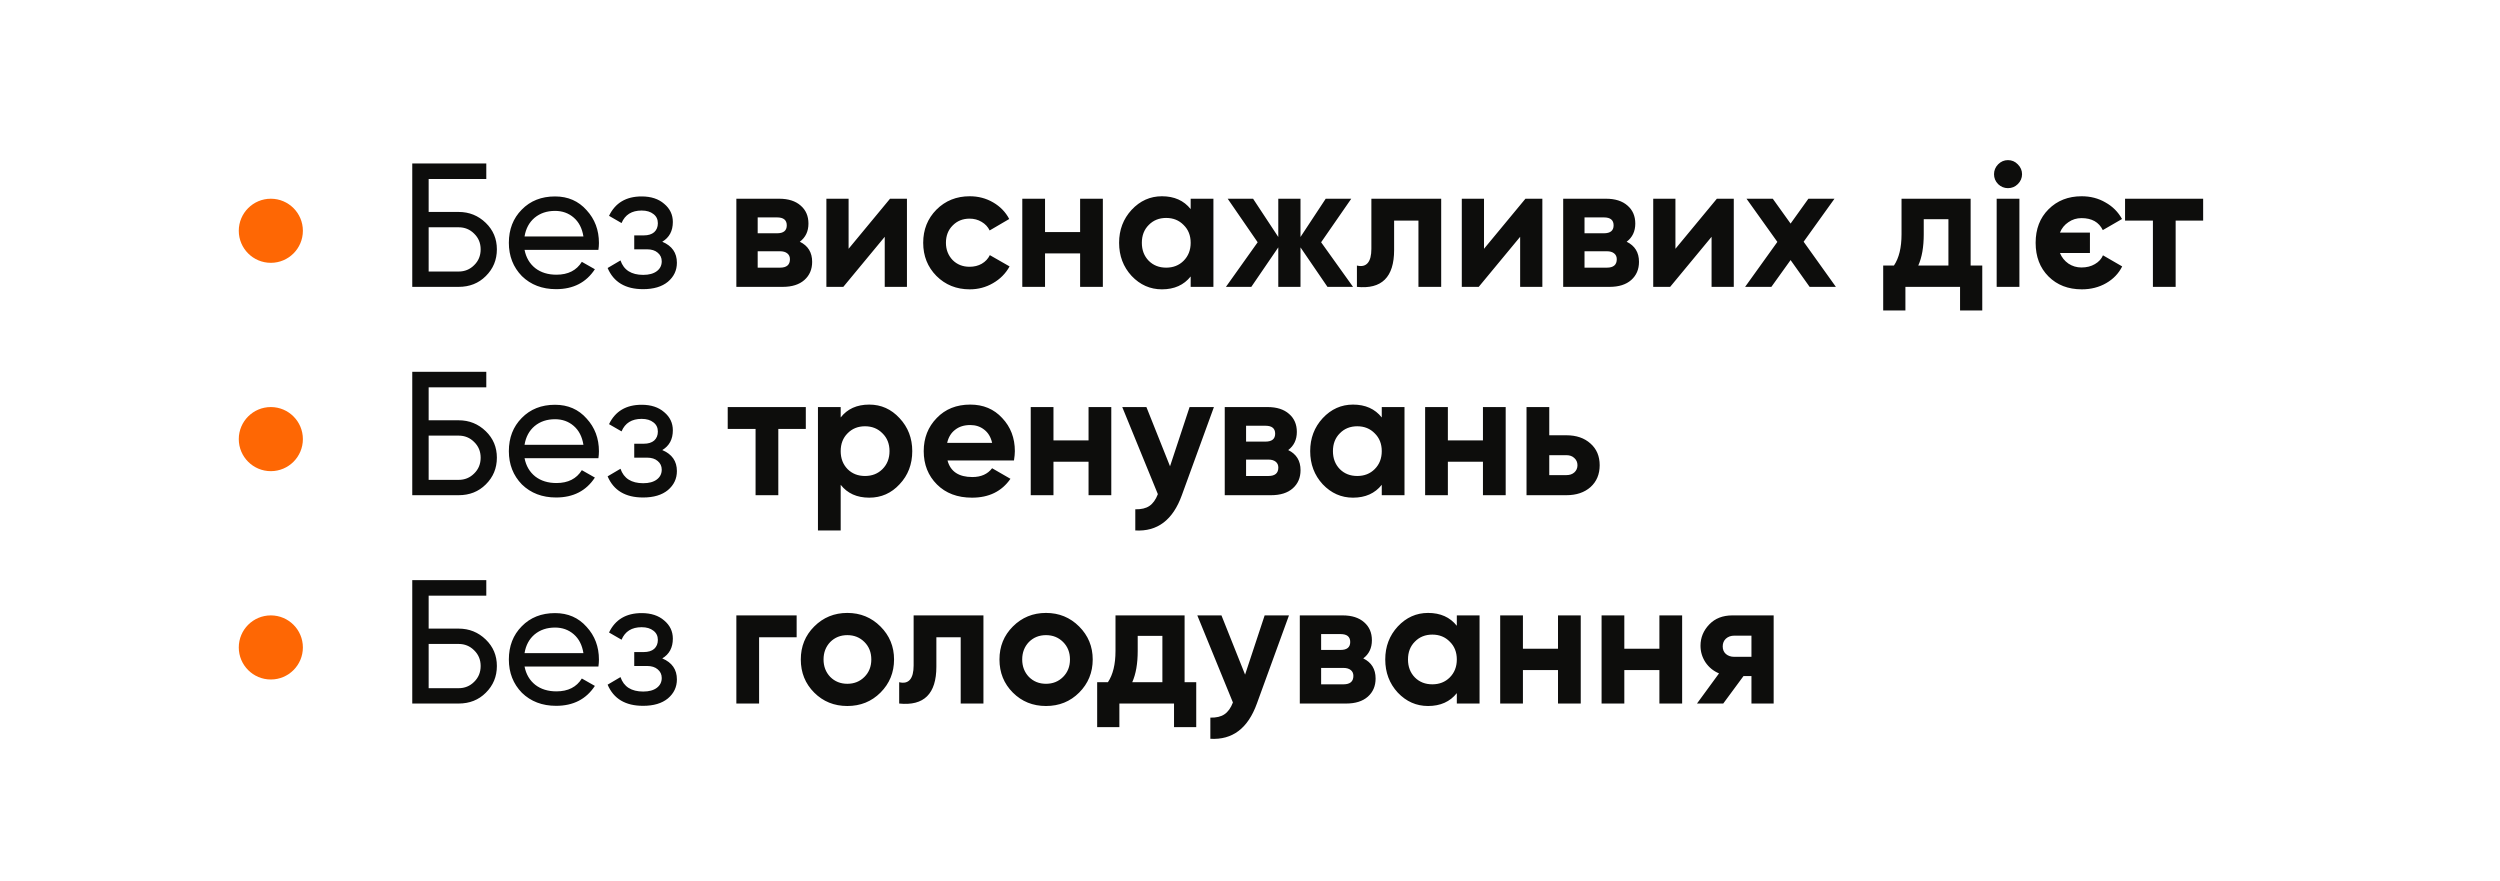 <?xml version="1.0" encoding="UTF-8"?> <svg xmlns="http://www.w3.org/2000/svg" width="312" height="110" viewBox="0 0 312 110" fill="none"><g opacity="0.9" filter="url(#filter0_d_1107_101)"><rect x="4.8" y="4.801" width="302" height="100" rx="6" fill="white"></rect></g><circle cx="33.8" cy="28.801" r="4" fill="#FE6704"></circle><circle cx="33.8" cy="54.801" r="4" fill="#FE6704"></circle><circle cx="33.8" cy="80.801" r="4" fill="#FE6704"></circle><path d="M53.496 26.451H57.236C58.556 26.451 59.685 26.905 60.624 27.815C61.548 28.709 62.01 29.809 62.01 31.115C62.01 32.435 61.548 33.549 60.624 34.459C59.729 35.353 58.6 35.801 57.236 35.801H51.45V20.401H60.69V22.337H53.496V26.451ZM53.496 33.887H57.236C57.998 33.887 58.644 33.623 59.172 33.095C59.715 32.567 59.986 31.907 59.986 31.115C59.986 30.337 59.715 29.685 59.172 29.157C58.644 28.629 57.998 28.365 57.236 28.365H53.496V33.887ZM74.681 31.181H65.463C65.654 32.149 66.101 32.911 66.805 33.469C67.509 34.011 68.389 34.283 69.445 34.283C70.897 34.283 71.953 33.747 72.613 32.677L74.241 33.601C73.156 35.258 71.542 36.087 69.401 36.087C67.67 36.087 66.248 35.544 65.133 34.459C64.048 33.344 63.505 31.958 63.505 30.301C63.505 28.629 64.04 27.25 65.111 26.165C66.182 25.065 67.568 24.515 69.269 24.515C70.882 24.515 72.195 25.087 73.207 26.231C74.234 27.345 74.747 28.709 74.747 30.323C74.747 30.601 74.725 30.887 74.681 31.181ZM69.269 26.319C68.257 26.319 67.406 26.605 66.717 27.177C66.042 27.749 65.624 28.526 65.463 29.509H72.811C72.65 28.497 72.246 27.712 71.601 27.155C70.956 26.597 70.178 26.319 69.269 26.319ZM82.651 30.169C83.868 30.682 84.477 31.555 84.477 32.787C84.477 33.74 84.103 34.532 83.355 35.163C82.607 35.779 81.573 36.087 80.253 36.087C78.053 36.087 76.579 35.207 75.831 33.447L77.437 32.501C77.847 33.703 78.793 34.305 80.275 34.305C80.993 34.305 81.558 34.151 81.969 33.843C82.379 33.535 82.585 33.124 82.585 32.611C82.585 32.171 82.416 31.811 82.079 31.533C81.756 31.254 81.316 31.115 80.759 31.115H79.153V29.377H80.341C80.898 29.377 81.331 29.245 81.639 28.981C81.947 28.702 82.101 28.328 82.101 27.859C82.101 27.375 81.918 26.993 81.551 26.715C81.184 26.421 80.693 26.275 80.077 26.275C78.845 26.275 78.009 26.795 77.569 27.837L76.007 26.935C76.784 25.321 78.141 24.515 80.077 24.515C81.25 24.515 82.189 24.823 82.893 25.439C83.612 26.04 83.971 26.795 83.971 27.705C83.971 28.819 83.531 29.641 82.651 30.169ZM99.817 30.169C100.843 30.667 101.357 31.503 101.357 32.677C101.357 33.615 101.034 34.371 100.389 34.943C99.743 35.515 98.841 35.801 97.683 35.801H91.897V24.801H97.243C98.387 24.801 99.281 25.087 99.927 25.659C100.572 26.216 100.895 26.964 100.895 27.903C100.895 28.871 100.535 29.626 99.817 30.169ZM96.979 27.133H94.559V29.113H96.979C97.785 29.113 98.189 28.783 98.189 28.123C98.189 27.463 97.785 27.133 96.979 27.133ZM94.559 33.403H97.353C98.174 33.403 98.585 33.051 98.585 32.347C98.585 32.039 98.475 31.797 98.255 31.621C98.035 31.445 97.734 31.357 97.353 31.357H94.559V33.403ZM105.905 31.049L111.075 24.801H113.187V35.801H110.415V29.553L105.245 35.801H103.133V24.801H105.905V31.049ZM121.023 36.109C119.366 36.109 117.98 35.551 116.865 34.437C115.765 33.322 115.215 31.943 115.215 30.301C115.215 28.658 115.765 27.279 116.865 26.165C117.98 25.05 119.366 24.493 121.023 24.493C122.094 24.493 123.069 24.749 123.949 25.263C124.829 25.776 125.497 26.465 125.951 27.331L123.509 28.761C123.289 28.306 122.952 27.947 122.497 27.683C122.057 27.419 121.559 27.287 121.001 27.287C120.151 27.287 119.447 27.573 118.889 28.145C118.332 28.702 118.053 29.421 118.053 30.301C118.053 31.151 118.332 31.87 118.889 32.457C119.447 33.014 120.151 33.293 121.001 33.293C121.573 33.293 122.079 33.168 122.519 32.919C122.974 32.655 123.311 32.295 123.531 31.841L125.995 33.249C125.511 34.129 124.822 34.825 123.927 35.339C123.047 35.852 122.079 36.109 121.023 36.109ZM134.798 28.959V24.801H137.636V35.801H134.798V31.621H130.42V35.801H127.582V24.801H130.42V28.959H134.798ZM148.596 26.099V24.801H151.434V35.801H148.596V34.503C147.746 35.573 146.55 36.109 145.01 36.109C143.544 36.109 142.282 35.551 141.226 34.437C140.185 33.307 139.664 31.929 139.664 30.301C139.664 28.687 140.185 27.316 141.226 26.187C142.282 25.057 143.544 24.493 145.01 24.493C146.55 24.493 147.746 25.028 148.596 26.099ZM143.36 32.545C143.932 33.117 144.658 33.403 145.538 33.403C146.418 33.403 147.144 33.117 147.716 32.545C148.303 31.958 148.596 31.21 148.596 30.301C148.596 29.391 148.303 28.651 147.716 28.079C147.144 27.492 146.418 27.199 145.538 27.199C144.658 27.199 143.932 27.492 143.36 28.079C142.788 28.651 142.502 29.391 142.502 30.301C142.502 31.21 142.788 31.958 143.36 32.545ZM164.876 30.235L168.858 35.801H165.668L162.302 30.873V35.801H159.53V30.873L156.164 35.801H152.996L156.956 30.235L153.216 24.801H156.384L159.53 29.575V24.801H162.302V29.575L165.448 24.801H168.638L164.876 30.235ZM171.148 24.801H179.86V35.801H177.022V27.529H173.986V31.203C173.986 34.591 172.439 36.123 169.344 35.801V33.139C169.931 33.285 170.378 33.183 170.686 32.831C170.994 32.479 171.148 31.885 171.148 31.049V24.801ZM185.204 31.049L190.374 24.801H192.486V35.801H189.714V29.553L184.544 35.801H182.432V24.801H185.204V31.049ZM203.006 30.169C204.033 30.667 204.546 31.503 204.546 32.677C204.546 33.615 204.223 34.371 203.578 34.943C202.933 35.515 202.031 35.801 200.872 35.801H195.086V24.801H200.432C201.576 24.801 202.471 25.087 203.116 25.659C203.761 26.216 204.084 26.964 204.084 27.903C204.084 28.871 203.725 29.626 203.006 30.169ZM200.168 27.133H197.748V29.113H200.168C200.975 29.113 201.378 28.783 201.378 28.123C201.378 27.463 200.975 27.133 200.168 27.133ZM197.748 33.403H200.542C201.363 33.403 201.774 33.051 201.774 32.347C201.774 32.039 201.664 31.797 201.444 31.621C201.224 31.445 200.923 31.357 200.542 31.357H197.748V33.403ZM209.094 31.049L214.264 24.801H216.376V35.801H213.604V29.553L208.434 35.801H206.322V24.801H209.094V31.049ZM225.093 30.169L229.119 35.801H225.841L223.465 32.457L221.067 35.801H217.789L221.815 30.191L217.965 24.801H221.243L223.465 27.903L225.687 24.801H228.943L225.093 30.169ZM245.935 24.801V33.139H247.387V38.749H244.615V35.801H237.795V38.749H235.023V33.139H236.365C236.996 32.2 237.311 30.902 237.311 29.245V24.801H245.935ZM239.401 33.139H243.163V27.353H240.083V29.245C240.083 30.829 239.856 32.127 239.401 33.139ZM250.592 23.481C250.122 23.481 249.712 23.312 249.36 22.975C249.022 22.623 248.854 22.212 248.854 21.743C248.854 21.273 249.022 20.863 249.36 20.511C249.712 20.159 250.122 19.983 250.592 19.983C251.076 19.983 251.486 20.159 251.824 20.511C252.176 20.863 252.352 21.273 252.352 21.743C252.352 22.212 252.176 22.623 251.824 22.975C251.486 23.312 251.076 23.481 250.592 23.481ZM252.022 35.801H249.184V24.801H252.022V35.801ZM262.451 31.863L264.849 33.249C264.409 34.129 263.742 34.825 262.847 35.339C261.953 35.852 260.941 36.109 259.811 36.109C258.11 36.109 256.724 35.573 255.653 34.503C254.583 33.432 254.047 32.031 254.047 30.301C254.047 28.585 254.583 27.191 255.653 26.121C256.739 25.035 258.117 24.493 259.789 24.493C260.889 24.493 261.879 24.749 262.759 25.263C263.654 25.761 264.343 26.451 264.827 27.331L262.429 28.717C261.945 27.719 261.058 27.221 259.767 27.221C259.166 27.221 258.623 27.389 258.139 27.727C257.655 28.049 257.303 28.482 257.083 29.025H260.823V31.577H257.083C257.303 32.119 257.655 32.559 258.139 32.897C258.623 33.219 259.166 33.381 259.767 33.381C260.413 33.381 260.97 33.241 261.439 32.963C261.923 32.684 262.261 32.317 262.451 31.863ZM265.207 24.801H274.953V27.529H271.521V35.801H268.683V27.529H265.207V24.801Z" fill="#0D0D0C"></path><path d="M53.496 52.451H57.236C58.556 52.451 59.685 52.905 60.624 53.815C61.548 54.709 62.01 55.809 62.01 57.115C62.01 58.435 61.548 59.549 60.624 60.459C59.729 61.353 58.6 61.801 57.236 61.801H51.45V46.401H60.69V48.337H53.496V52.451ZM53.496 59.887H57.236C57.998 59.887 58.644 59.623 59.172 59.095C59.715 58.567 59.986 57.907 59.986 57.115C59.986 56.337 59.715 55.685 59.172 55.157C58.644 54.629 57.998 54.365 57.236 54.365H53.496V59.887ZM74.681 57.181H65.463C65.654 58.149 66.101 58.911 66.805 59.469C67.509 60.011 68.389 60.283 69.445 60.283C70.897 60.283 71.953 59.747 72.613 58.677L74.241 59.601C73.156 61.258 71.542 62.087 69.401 62.087C67.67 62.087 66.248 61.544 65.133 60.459C64.048 59.344 63.505 57.958 63.505 56.301C63.505 54.629 64.04 53.25 65.111 52.165C66.182 51.065 67.568 50.515 69.269 50.515C70.882 50.515 72.195 51.087 73.207 52.231C74.234 53.345 74.747 54.709 74.747 56.323C74.747 56.601 74.725 56.887 74.681 57.181ZM69.269 52.319C68.257 52.319 67.406 52.605 66.717 53.177C66.042 53.749 65.624 54.526 65.463 55.509H72.811C72.65 54.497 72.246 53.712 71.601 53.155C70.956 52.597 70.178 52.319 69.269 52.319ZM82.651 56.169C83.868 56.682 84.477 57.555 84.477 58.787C84.477 59.74 84.103 60.532 83.355 61.163C82.607 61.779 81.573 62.087 80.253 62.087C78.053 62.087 76.579 61.207 75.831 59.447L77.437 58.501C77.847 59.703 78.793 60.305 80.275 60.305C80.993 60.305 81.558 60.151 81.969 59.843C82.379 59.535 82.585 59.124 82.585 58.611C82.585 58.171 82.416 57.811 82.079 57.533C81.756 57.254 81.316 57.115 80.759 57.115H79.153V55.377H80.341C80.898 55.377 81.331 55.245 81.639 54.981C81.947 54.702 82.101 54.328 82.101 53.859C82.101 53.375 81.918 52.993 81.551 52.715C81.184 52.421 80.693 52.275 80.077 52.275C78.845 52.275 78.009 52.795 77.569 53.837L76.007 52.935C76.784 51.321 78.141 50.515 80.077 50.515C81.25 50.515 82.189 50.823 82.893 51.439C83.612 52.04 83.971 52.795 83.971 53.705C83.971 54.819 83.531 55.641 82.651 56.169ZM90.819 50.801H100.565V53.529H97.133V61.801H94.295V53.529H90.819V50.801ZM108.482 50.493C109.964 50.493 111.225 51.057 112.266 52.187C113.322 53.316 113.85 54.687 113.85 56.301C113.85 57.943 113.322 59.322 112.266 60.437C111.24 61.551 109.978 62.109 108.482 62.109C106.942 62.109 105.754 61.573 104.918 60.503V66.201H102.08V50.801H104.918V52.099C105.754 51.028 106.942 50.493 108.482 50.493ZM105.776 58.545C106.348 59.117 107.074 59.403 107.954 59.403C108.834 59.403 109.56 59.117 110.132 58.545C110.719 57.958 111.012 57.21 111.012 56.301C111.012 55.391 110.719 54.651 110.132 54.079C109.56 53.492 108.834 53.199 107.954 53.199C107.074 53.199 106.348 53.492 105.776 54.079C105.204 54.651 104.918 55.391 104.918 56.301C104.918 57.21 105.204 57.958 105.776 58.545ZM126.544 57.467H118.25C118.616 58.845 119.65 59.535 121.352 59.535C122.437 59.535 123.258 59.168 123.816 58.435L126.104 59.755C125.018 61.324 123.42 62.109 121.308 62.109C119.489 62.109 118.03 61.559 116.93 60.459C115.83 59.359 115.28 57.973 115.28 56.301C115.28 54.658 115.822 53.279 116.908 52.165C117.978 51.05 119.372 50.493 121.088 50.493C122.716 50.493 124.043 51.05 125.07 52.165C126.126 53.279 126.654 54.658 126.654 56.301C126.654 56.609 126.617 56.997 126.544 57.467ZM118.206 55.267H123.816C123.654 54.548 123.324 53.998 122.826 53.617C122.342 53.235 121.762 53.045 121.088 53.045C120.325 53.045 119.694 53.243 119.196 53.639C118.697 54.02 118.367 54.563 118.206 55.267ZM135.851 54.959V50.801H138.689V61.801H135.851V57.621H131.473V61.801H128.635V50.801H131.473V54.959H135.851ZM146.019 58.193L148.461 50.801H151.497L147.493 61.801C146.379 64.895 144.443 66.362 141.685 66.201V63.561C142.433 63.575 143.02 63.436 143.445 63.143C143.885 62.849 144.237 62.358 144.501 61.669L140.057 50.801H143.071L146.019 58.193ZM160.768 56.169C161.794 56.667 162.308 57.503 162.308 58.677C162.308 59.615 161.985 60.371 161.34 60.943C160.694 61.515 159.792 61.801 158.634 61.801H152.848V50.801H158.194C159.338 50.801 160.232 51.087 160.878 51.659C161.523 52.216 161.846 52.964 161.846 53.903C161.846 54.871 161.486 55.626 160.768 56.169ZM157.93 53.133H155.51V55.113H157.93C158.736 55.113 159.14 54.783 159.14 54.123C159.14 53.463 158.736 53.133 157.93 53.133ZM155.51 59.403H158.304C159.125 59.403 159.536 59.051 159.536 58.347C159.536 58.039 159.426 57.797 159.206 57.621C158.986 57.445 158.685 57.357 158.304 57.357H155.51V59.403ZM172.444 52.099V50.801H175.282V61.801H172.444V60.503C171.593 61.573 170.398 62.109 168.858 62.109C167.391 62.109 166.13 61.551 165.074 60.437C164.033 59.307 163.512 57.929 163.512 56.301C163.512 54.687 164.033 53.316 165.074 52.187C166.13 51.057 167.391 50.493 168.858 50.493C170.398 50.493 171.593 51.028 172.444 52.099ZM167.208 58.545C167.78 59.117 168.506 59.403 169.386 59.403C170.266 59.403 170.992 59.117 171.564 58.545C172.151 57.958 172.444 57.21 172.444 56.301C172.444 55.391 172.151 54.651 171.564 54.079C170.992 53.492 170.266 53.199 169.386 53.199C168.506 53.199 167.78 53.492 167.208 54.079C166.636 54.651 166.35 55.391 166.35 56.301C166.35 57.21 166.636 57.958 167.208 58.545ZM185.072 54.959V50.801H187.91V61.801H185.072V57.621H180.694V61.801H177.856V50.801H180.694V54.959H185.072ZM193.348 54.321H195.482C196.729 54.321 197.733 54.665 198.496 55.355C199.259 56.029 199.64 56.931 199.64 58.061C199.64 59.19 199.259 60.099 198.496 60.789C197.733 61.463 196.729 61.801 195.482 61.801H190.51V50.801H193.348V54.321ZM193.348 59.293H195.504C195.9 59.293 196.223 59.183 196.472 58.963C196.736 58.728 196.868 58.427 196.868 58.061C196.868 57.694 196.736 57.393 196.472 57.159C196.223 56.924 195.9 56.807 195.504 56.807H193.348V59.293Z" fill="#0D0D0C"></path><path d="M53.496 78.451H57.236C58.556 78.451 59.685 78.905 60.624 79.815C61.548 80.709 62.01 81.809 62.01 83.115C62.01 84.435 61.548 85.549 60.624 86.459C59.729 87.353 58.6 87.801 57.236 87.801H51.45V72.401H60.69V74.337H53.496V78.451ZM53.496 85.887H57.236C57.998 85.887 58.644 85.623 59.172 85.095C59.715 84.567 59.986 83.907 59.986 83.115C59.986 82.337 59.715 81.685 59.172 81.157C58.644 80.629 57.998 80.365 57.236 80.365H53.496V85.887ZM74.681 83.181H65.463C65.654 84.149 66.101 84.911 66.805 85.469C67.509 86.011 68.389 86.283 69.445 86.283C70.897 86.283 71.953 85.747 72.613 84.677L74.241 85.601C73.156 87.258 71.542 88.087 69.401 88.087C67.67 88.087 66.248 87.544 65.133 86.459C64.048 85.344 63.505 83.958 63.505 82.301C63.505 80.629 64.04 79.25 65.111 78.165C66.182 77.065 67.568 76.515 69.269 76.515C70.882 76.515 72.195 77.087 73.207 78.231C74.234 79.345 74.747 80.709 74.747 82.323C74.747 82.601 74.725 82.887 74.681 83.181ZM69.269 78.319C68.257 78.319 67.406 78.605 66.717 79.177C66.042 79.749 65.624 80.526 65.463 81.509H72.811C72.65 80.497 72.246 79.712 71.601 79.155C70.956 78.597 70.178 78.319 69.269 78.319ZM82.651 82.169C83.868 82.682 84.477 83.555 84.477 84.787C84.477 85.74 84.103 86.532 83.355 87.163C82.607 87.779 81.573 88.087 80.253 88.087C78.053 88.087 76.579 87.207 75.831 85.447L77.437 84.501C77.847 85.703 78.793 86.305 80.275 86.305C80.993 86.305 81.558 86.151 81.969 85.843C82.379 85.535 82.585 85.124 82.585 84.611C82.585 84.171 82.416 83.811 82.079 83.533C81.756 83.254 81.316 83.115 80.759 83.115H79.153V81.377H80.341C80.898 81.377 81.331 81.245 81.639 80.981C81.947 80.702 82.101 80.328 82.101 79.859C82.101 79.375 81.918 78.993 81.551 78.715C81.184 78.421 80.693 78.275 80.077 78.275C78.845 78.275 78.009 78.795 77.569 79.837L76.007 78.935C76.784 77.321 78.141 76.515 80.077 76.515C81.25 76.515 82.189 76.823 82.893 77.439C83.612 78.04 83.971 78.795 83.971 79.705C83.971 80.819 83.531 81.641 82.651 82.169ZM91.897 76.801H99.421V79.529H94.735V87.801H91.897V76.801ZM109.884 86.437C108.769 87.551 107.391 88.109 105.748 88.109C104.105 88.109 102.727 87.551 101.612 86.437C100.497 85.322 99.94 83.943 99.94 82.301C99.94 80.673 100.497 79.301 101.612 78.187C102.741 77.057 104.12 76.493 105.748 76.493C107.376 76.493 108.755 77.057 109.884 78.187C111.013 79.316 111.578 80.687 111.578 82.301C111.578 83.929 111.013 85.307 109.884 86.437ZM103.614 84.479C104.186 85.051 104.897 85.337 105.748 85.337C106.599 85.337 107.31 85.051 107.882 84.479C108.454 83.907 108.74 83.181 108.74 82.301C108.74 81.421 108.454 80.695 107.882 80.123C107.31 79.551 106.599 79.265 105.748 79.265C104.897 79.265 104.186 79.551 103.614 80.123C103.057 80.709 102.778 81.435 102.778 82.301C102.778 83.166 103.057 83.892 103.614 84.479ZM114.021 76.801H122.733V87.801H119.895V79.529H116.859V83.203C116.859 86.591 115.312 88.123 112.217 87.801V85.139C112.804 85.285 113.251 85.183 113.559 84.831C113.867 84.479 114.021 83.885 114.021 83.049V76.801ZM134.677 86.437C133.562 87.551 132.184 88.109 130.541 88.109C128.898 88.109 127.52 87.551 126.405 86.437C125.29 85.322 124.733 83.943 124.733 82.301C124.733 80.673 125.29 79.301 126.405 78.187C127.534 77.057 128.913 76.493 130.541 76.493C132.169 76.493 133.548 77.057 134.677 78.187C135.806 79.316 136.371 80.687 136.371 82.301C136.371 83.929 135.806 85.307 134.677 86.437ZM128.407 84.479C128.979 85.051 129.69 85.337 130.541 85.337C131.392 85.337 132.103 85.051 132.675 84.479C133.247 83.907 133.533 83.181 133.533 82.301C133.533 81.421 133.247 80.695 132.675 80.123C132.103 79.551 131.392 79.265 130.541 79.265C129.69 79.265 128.979 79.551 128.407 80.123C127.85 80.709 127.571 81.435 127.571 82.301C127.571 83.166 127.85 83.892 128.407 84.479ZM147.838 76.801V85.139H149.29V90.749H146.518V87.801H139.698V90.749H136.926V85.139H138.268C138.898 84.2 139.214 82.902 139.214 81.245V76.801H147.838ZM141.304 85.139H145.066V79.353H141.986V81.245C141.986 82.829 141.758 84.127 141.304 85.139ZM155.386 84.193L157.828 76.801H160.864L156.86 87.801C155.746 90.895 153.81 92.362 151.052 92.201V89.561C151.8 89.575 152.387 89.436 152.812 89.143C153.252 88.849 153.604 88.358 153.868 87.669L149.424 76.801H152.438L155.386 84.193ZM170.135 82.169C171.162 82.667 171.675 83.503 171.675 84.677C171.675 85.615 171.352 86.371 170.707 86.943C170.062 87.515 169.16 87.801 168.001 87.801H162.215V76.801H167.561C168.705 76.801 169.6 77.087 170.245 77.659C170.89 78.216 171.213 78.964 171.213 79.903C171.213 80.871 170.854 81.626 170.135 82.169ZM167.297 79.133H164.877V81.113H167.297C168.104 81.113 168.507 80.783 168.507 80.123C168.507 79.463 168.104 79.133 167.297 79.133ZM164.877 85.403H167.671C168.492 85.403 168.903 85.051 168.903 84.347C168.903 84.039 168.793 83.797 168.573 83.621C168.353 83.445 168.052 83.357 167.671 83.357H164.877V85.403ZM181.811 78.099V76.801H184.649V87.801H181.811V86.503C180.961 87.573 179.765 88.109 178.225 88.109C176.759 88.109 175.497 87.551 174.441 86.437C173.4 85.307 172.879 83.929 172.879 82.301C172.879 80.687 173.4 79.316 174.441 78.187C175.497 77.057 176.759 76.493 178.225 76.493C179.765 76.493 180.961 77.028 181.811 78.099ZM176.575 84.545C177.147 85.117 177.873 85.403 178.753 85.403C179.633 85.403 180.359 85.117 180.931 84.545C181.518 83.958 181.811 83.21 181.811 82.301C181.811 81.391 181.518 80.651 180.931 80.079C180.359 79.492 179.633 79.199 178.753 79.199C177.873 79.199 177.147 79.492 176.575 80.079C176.003 80.651 175.717 81.391 175.717 82.301C175.717 83.21 176.003 83.958 176.575 84.545ZM194.439 80.959V76.801H197.277V87.801H194.439V83.621H190.061V87.801H187.223V76.801H190.061V80.959H194.439ZM207.093 80.959V76.801H209.931V87.801H207.093V83.621H202.715V87.801H199.877V76.801H202.715V80.959H207.093ZM216.205 76.801H221.353V87.801H218.581V84.369H217.591L215.061 87.801H211.783L214.533 84.039C213.829 83.745 213.265 83.283 212.839 82.653C212.429 82.022 212.223 81.333 212.223 80.585C212.223 79.573 212.59 78.685 213.323 77.923C214.042 77.175 215.003 76.801 216.205 76.801ZM218.581 79.331H216.425C216.015 79.331 215.67 79.455 215.391 79.705C215.127 79.954 214.995 80.277 214.995 80.673C214.995 81.069 215.127 81.384 215.391 81.619C215.67 81.853 216.015 81.971 216.425 81.971H218.581V79.331Z" fill="#0D0D0C"></path><defs><filter id="filter0_d_1107_101" x="-0" y="0.001" width="311.6" height="109.6" filterUnits="userSpaceOnUse" color-interpolation-filters="sRGB"><feFlood flood-opacity="0" result="BackgroundImageFix"></feFlood><feColorMatrix in="SourceAlpha" type="matrix" values="0 0 0 0 0 0 0 0 0 0 0 0 0 0 0 0 0 0 127 0" result="hardAlpha"></feColorMatrix><feOffset></feOffset><feGaussianBlur stdDeviation="2.4"></feGaussianBlur><feComposite in2="hardAlpha" operator="out"></feComposite><feColorMatrix type="matrix" values="0 0 0 0 0 0 0 0 0 0 0 0 0 0 0 0 0 0 0.58 0"></feColorMatrix><feBlend mode="normal" in2="BackgroundImageFix" result="effect1_dropShadow_1107_101"></feBlend><feBlend mode="normal" in="SourceGraphic" in2="effect1_dropShadow_1107_101" result="shape"></feBlend></filter></defs></svg> 